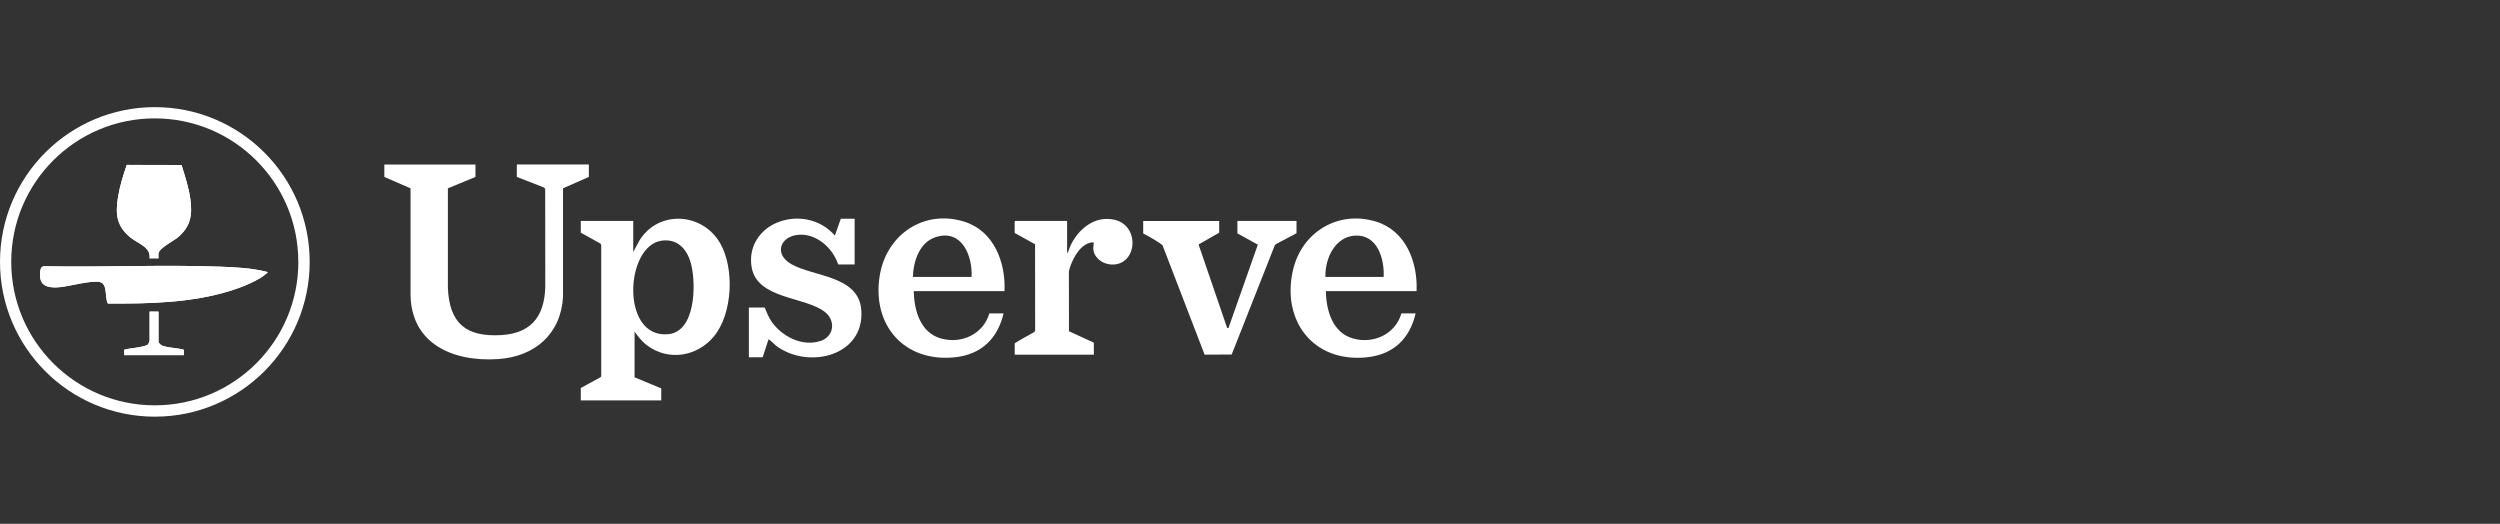 <svg width="210" height="44" viewBox="0 0 210 44" fill="none" xmlns="http://www.w3.org/2000/svg">
<rect x="0" y="0" width="210" height="44" fill="#333333" stroke="none"/>
<g clip-path="url(#clip0_3597_12908)">
<path d="M39.939 13.819V14.863L37.622 15.819V24.173C37.747 27.137 39.113 28.315 42.088 28.149C44.889 27.992 45.868 26.254 45.804 23.613L45.796 15.855L45.679 15.746L43.414 14.859V13.815H49.464V14.859L47.295 15.819V24.919C47.126 28.056 44.921 29.952 41.862 30.161C38.045 30.423 34.425 28.871 34.486 24.548V15.819L32.285 14.863V13.819H39.939Z" fill="white"/>
<path d="M53.304 27.851V31.694L55.545 32.625V33.633H48.786V32.589L50.443 31.69L50.503 31.601V20.589L50.443 20.464L48.786 19.544V18.556H53.192V21.169L53.72 20.186C55.332 17.609 59.028 17.855 60.503 20.448C61.712 22.573 61.543 26.375 59.951 28.278C58.528 29.98 56.086 30.359 54.296 28.968C53.885 28.649 53.603 28.266 53.304 27.851ZM55.614 20.21C52.494 20.585 52.103 28.444 56.126 28.073C58.435 27.859 58.464 23.915 58.077 22.282C57.782 21.044 57.017 20.04 55.614 20.21Z" fill="white"/>
<path d="M84.377 24.456H76.759C76.779 26.061 77.311 27.944 79.036 28.431C80.761 28.919 82.591 28.077 83.107 26.323H84.3C83.792 28.476 82.402 29.794 80.173 30.016C75.941 30.436 73.236 27.306 73.893 23.177C74.437 19.746 77.561 17.561 80.979 18.613C83.482 19.383 84.486 22.024 84.377 24.456ZM81.612 23.262C81.704 21.524 80.822 19.258 78.669 19.895C77.238 20.319 76.727 21.915 76.682 23.262H81.612Z" fill="white"/>
<path d="M70.632 18.371H71.789V22.214H70.406C69.967 20.851 68.605 19.613 67.105 19.718C65.533 19.827 64.985 21.335 66.46 22.181C68.335 23.262 72.123 23.133 72.349 26.036C72.643 29.847 68.036 31.032 65.303 29.125C65.074 28.964 64.848 28.698 64.642 28.556C64.61 28.536 64.606 28.504 64.55 28.52L64.062 30.012H62.905V25.831H64.231C64.397 26.218 64.546 26.609 64.779 26.964C65.642 28.258 67.415 29.173 68.963 28.625C70.076 28.23 70.201 26.923 69.302 26.214C67.633 24.895 63.639 25.153 63.143 22.476C62.845 20.855 63.715 19.383 65.191 18.734C66.888 17.992 68.911 18.375 70.128 19.786L70.632 18.367V18.371Z" fill="white"/>
<path d="M118.992 24.456H111.374C111.398 26.061 111.922 27.944 113.651 28.431C115.38 28.919 117.206 28.077 117.722 26.323H118.915C118.407 28.484 117.021 29.794 114.788 30.016C110.346 30.464 107.658 26.984 108.597 22.746C109.31 19.524 112.378 17.625 115.594 18.617C118.097 19.387 119.101 22.028 118.992 24.46V24.456ZM116.227 23.262C116.303 21.758 115.711 19.706 113.853 19.79C112.128 19.867 111.289 21.742 111.334 23.262H116.227Z" fill="white"/>
<path d="M102.41 18.56V19.548L100.697 20.524V20.589L103.083 27.552H103.192L105.658 20.552L103.941 19.605V18.56H108.907V19.589L107.178 20.508L107.085 20.601L103.462 29.778L101.188 29.79L97.646 20.589C97.146 20.218 96.578 19.899 96.029 19.609V18.564H102.414L102.41 18.56Z" fill="white"/>
<path d="M91.882 28.782V29.79H85.236V28.839C85.763 28.488 86.344 28.206 86.892 27.883L86.953 27.758L86.945 20.52L85.231 19.564V18.613C85.231 18.613 85.284 18.556 85.288 18.556H89.637V21.282C89.77 21.129 89.806 20.887 89.891 20.698C90.544 19.258 91.951 18.069 93.631 18.464C95.832 18.98 95.518 22.407 93.277 22.214C92.587 22.153 91.898 21.653 91.838 20.927C91.826 20.806 91.882 20.444 91.874 20.407C91.85 20.298 91.588 20.383 91.507 20.407C90.612 20.665 89.975 21.948 89.786 22.794L89.794 27.827L91.878 28.782H91.882Z" fill="white"/>
<path d="M26.014 22C26.014 29.177 20.189 35 13.007 35C5.824 35 0 29.177 0 22C0 14.823 5.824 9 13.007 9C20.189 9 26.014 14.819 26.014 22ZM25.058 21.996C25.058 15.339 19.661 9.944 12.999 9.944C6.336 9.944 0.943 15.339 0.943 21.996C0.943 28.653 6.34 34.048 13.003 34.048C19.665 34.048 25.062 28.653 25.062 21.996H25.058Z" fill="white"/>
<path d="M12.563 21.694H13.309C13.317 21.556 13.293 21.407 13.317 21.274C13.402 20.814 14.55 20.258 14.933 19.939C15.997 19.048 16.175 18.089 15.993 16.754C15.86 15.762 15.546 14.806 15.248 13.859L10.645 13.851C10.354 14.71 10.072 15.593 9.923 16.496C9.685 17.948 9.758 18.952 10.939 19.936C11.535 20.431 12.692 20.75 12.563 21.689V21.694ZM22.462 22.851C21.189 22.516 19.871 22.456 18.557 22.403C13.643 22.218 8.658 22.464 3.732 22.363C3.317 22.367 3.353 22.98 3.377 23.282C3.454 24.177 4.377 24.189 5.074 24.117C5.917 24.028 7.658 23.536 8.387 23.689C9.073 23.835 8.782 25.004 9.065 25.496C12.507 25.516 16.046 25.452 19.359 24.427C20.266 24.145 21.705 23.593 22.406 22.956C22.442 22.923 22.487 22.923 22.471 22.851H22.462ZM13.313 26.173H12.567V28.617C12.567 28.645 12.47 28.891 12.442 28.923C12.213 29.181 10.508 29.286 10.443 29.387C10.407 29.439 10.459 29.738 10.439 29.831H15.441C15.425 29.73 15.481 29.411 15.405 29.363C14.873 29.23 14.171 29.222 13.664 29.048C13.502 28.992 13.313 28.835 13.313 28.653V26.173Z" fill="white"/>
<path d="M22.463 22.851C22.479 22.923 22.439 22.923 22.398 22.956C21.697 23.593 20.262 24.145 19.351 24.427C16.038 25.452 12.503 25.516 9.057 25.496C8.779 25.004 9.065 23.835 8.38 23.69C7.65 23.536 5.909 24.028 5.067 24.117C4.373 24.19 3.446 24.177 3.37 23.282C3.345 22.984 3.309 22.371 3.724 22.363C8.65 22.464 13.636 22.218 18.549 22.403C19.859 22.452 21.181 22.516 22.455 22.851H22.463Z" fill="white"/>
<path d="M12.563 21.694C12.692 20.754 11.536 20.436 10.939 19.939C9.754 18.952 9.686 17.952 9.923 16.5C10.072 15.601 10.355 14.718 10.645 13.855L15.248 13.863C15.546 14.81 15.861 15.766 15.993 16.758C16.175 18.093 15.998 19.052 14.934 19.944C14.555 20.262 13.402 20.819 13.317 21.278C13.293 21.415 13.317 21.561 13.309 21.698H12.563V21.694Z" fill="white"/>
<path d="M13.313 26.174V28.653C13.313 28.835 13.506 28.992 13.664 29.049C14.171 29.222 14.873 29.23 15.405 29.363C15.477 29.411 15.425 29.73 15.441 29.831H10.439C10.459 29.738 10.411 29.44 10.443 29.387C10.508 29.286 12.213 29.181 12.442 28.924C12.47 28.891 12.567 28.645 12.567 28.617V26.174H13.313Z" fill="white"/>
</g>
<defs>
<clipPath id="clip0_3597_12908">
<rect width="119" height="26" fill="white" transform="translate(0 9)"/>
</clipPath>
</defs>
</svg>
